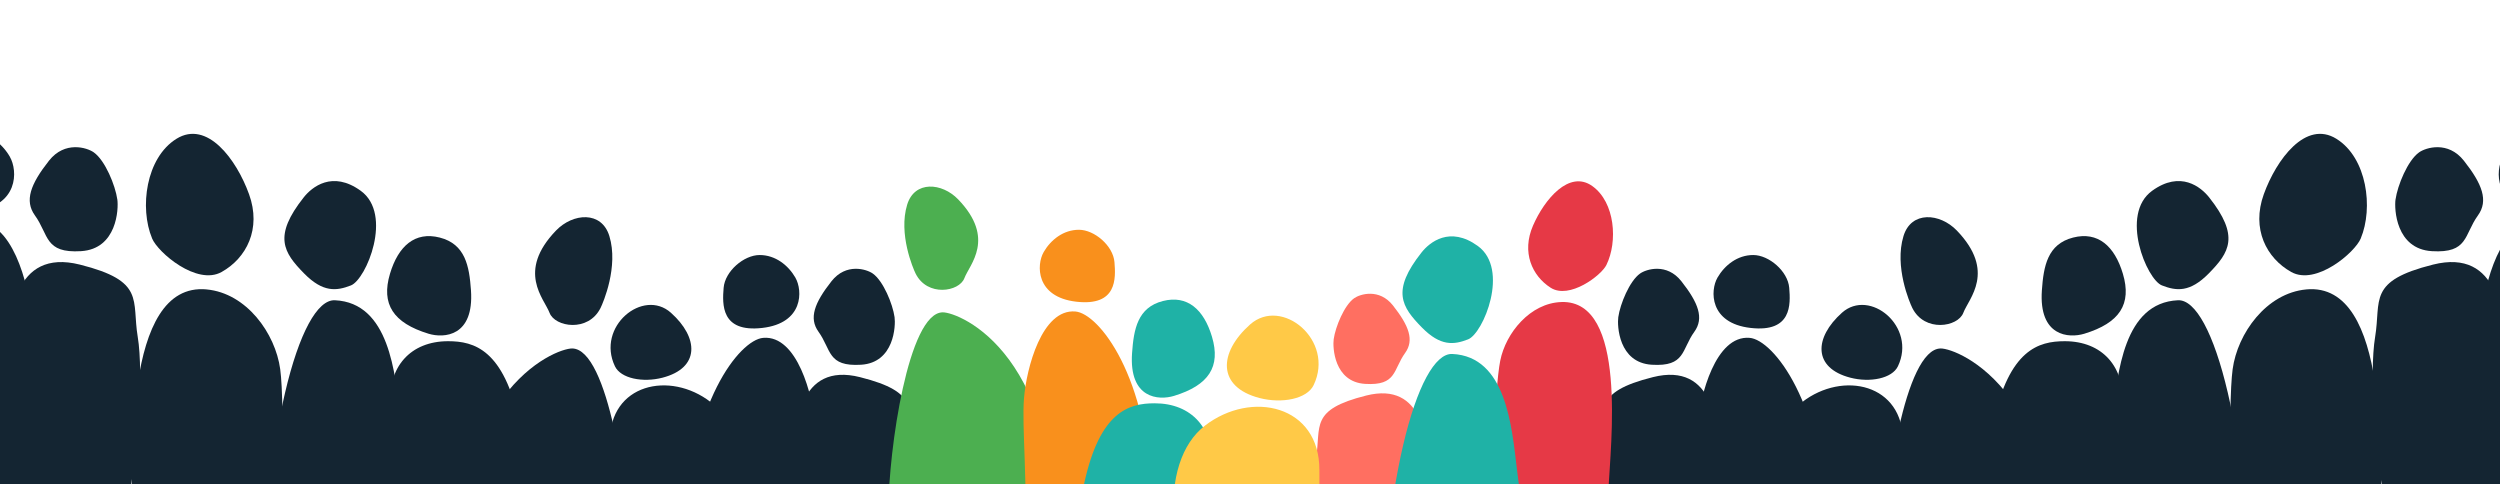 <svg width="1296" height="251" viewBox="0 0 1296 251" fill="none" xmlns="http://www.w3.org/2000/svg">
<path d="M1195.55 150.026C1239.33 145.971 1233.91 241.61 1234.32 273.264C1234.7 303.16 1235.47 328.081 1225.58 370.393C1219.63 395.838 1217.16 422.421 1195.3 425.921C1173.43 429.422 1167.91 408.161 1160.89 330.995C1156.25 279.977 1154.89 209.982 1157.4 191.39C1159.92 172.799 1174.9 151.95 1195.57 150.038L1195.55 150.026Z" fill="#142532"/>
<path d="M1223.81 123.606C1230.42 107.778 1227.07 81.785 1211.17 71.945C1195.27 62.093 1180.08 82.643 1173.56 100.67C1167.03 118.698 1174.96 133.858 1187.8 141.006C1200.62 148.167 1220.78 130.922 1223.83 123.605L1223.81 123.606Z" fill="#142532"/>
<path d="M1163.77 449.379C1163.25 432.154 1167.17 347.938 1167.17 333.813C1167.17 225.04 1147.15 154.81 1129.07 155.649C1100.81 156.943 1097.83 193.62 1095.16 215.74C1092.48 237.861 1084.97 287.474 1090.19 312.333C1095.42 337.192 1102.8 409.521 1103.08 424.066C1103.44 443.482 1114.96 487.467 1128.85 488.038C1147.43 488.795 1164.47 472.665 1163.77 449.379Z" fill="#142532"/>
<path d="M1144.97 141.804C1135.26 151.652 1128.28 150.906 1120.74 147.958C1112.83 144.869 1098.78 111.129 1115.67 98.904C1130.39 88.251 1140.97 96.969 1145.2 102.295C1161.15 122.434 1155.78 130.814 1144.97 141.804Z" fill="#142532"/>
<path d="M976.565 287.895C976.294 333.634 970.085 436.98 1007.92 436.283C1018.29 436.096 1065.37 337.916 1066.48 318.205C1072.97 203.245 1014.92 180.554 1006.04 180.644C987.43 180.839 976.752 254.596 976.565 287.895Z" fill="#142532"/>
<path d="M991.335 159.633C997.686 172.421 1015.01 169.55 1017.79 162.149C1020.57 154.748 1034.94 140.8 1014.41 119.497C1005.64 110.422 990.789 109.214 986.769 122.386C981.937 138.186 989.989 156.917 991.335 159.633Z" fill="#142532"/>
<path d="M907.002 175.14C919.355 176.157 945.412 209.262 946.901 272.775C947.871 314.325 940.985 355.495 939.382 370.452C937.246 390.479 933.128 416.72 914.689 423.541C896.587 430.236 879.216 361.356 880.622 311.416C882.027 261.476 878.753 236.167 880.018 220.617C881.282 205.067 889.364 173.685 906.988 175.14H907.002Z" fill="#142532"/>
<path d="M890.318 143.984C886.524 150.537 886.018 167.527 907.492 169.999C928.967 172.471 928.236 157.796 927.534 149.195C926.831 140.594 917.007 132.205 908.87 132.205C900.732 132.205 894.099 137.431 890.304 143.97L890.318 143.984Z" fill="#142532"/>
<path d="M970.335 367.352C997.47 354.008 986.056 321.568 986.507 228.844C986.658 199.005 955.459 192.065 934.286 208.407C913.113 224.75 913.09 272.156 948.641 324.239C964.037 346.799 949.335 377.687 970.335 367.352Z" fill="#142532"/>
<path d="M983.881 189.885C993.698 169.343 969.295 149.233 954.859 162.134C940.423 175.035 939.706 190.724 959.235 195.799C969.411 198.435 980.848 196.23 983.881 189.885Z" fill="#142532"/>
<path d="M1100.3 210.641C1098.57 233.696 1085.25 255.761 1095.95 263.02C1127.85 284.634 1130.12 321.33 1116.39 343.007C1092.61 380.53 1064.44 388.842 1056.07 382.586C1043.44 373.133 1063.63 354.641 1068.55 335.321C1080.28 289.273 1013.07 311.84 1033.38 218.89C1041.6 181.292 1056.71 176.879 1070.38 176.879C1089.76 176.879 1101.84 190.105 1100.3 210.628V210.641Z" fill="#142532"/>
<path d="M1074.71 123.146C1061.43 126.531 1059.39 137.952 1058.51 150.489C1056.84 174.535 1072.53 175.438 1080.54 172.993C1098.83 167.402 1105.2 157.66 1100.5 141.914C1096.2 127.521 1087.53 119.874 1074.71 123.146Z" fill="#142532"/>
<path d="M878.555 381.319C891.048 336.187 891.024 263.354 891.298 241.848C891.572 220.353 888.366 187.597 856.872 195.505C825.391 203.4 832.102 212.422 829.169 230.07C826.237 247.706 829.002 289.424 835.427 316.813C841.841 344.19 837.144 367.002 845.894 381.966C854.643 396.931 862.201 403.484 869.77 400.992C877.339 398.5 878.555 381.331 878.555 381.331V381.319Z" fill="#142532"/>
<path d="M838.922 164.365C838.302 168.774 839.017 188.028 856.302 189.082C873.789 190.148 871.607 181.33 878.366 171.961C883.421 164.94 880.5 157.056 871.619 145.794C864.05 136.197 853.453 139.516 850.21 141.805C844.739 145.662 839.864 157.691 838.934 164.353L838.922 164.365Z" fill="#142532"/>
<path d="M1315.61 115.097C1328.99 116.198 1357.23 152.071 1358.84 220.893C1359.89 265.918 1352.43 310.529 1350.69 326.736C1348.38 348.437 1343.92 376.872 1323.94 384.264C1304.32 391.518 1285.5 316.88 1287.02 262.765C1288.54 208.65 1285 181.225 1286.37 164.376C1287.74 147.526 1296.49 113.52 1315.59 115.097H1315.61Z" fill="#142532"/>
<path d="M1297.53 81.336C1293.42 88.437 1292.87 106.848 1316.14 109.526C1339.41 112.204 1338.62 96.303 1337.85 86.983C1337.09 77.663 1326.45 68.572 1317.63 68.572C1308.81 68.572 1301.62 74.235 1297.51 81.321L1297.53 81.336Z" fill="#142532"/>
<path d="M1284.78 338.512C1298.32 289.607 1298.29 210.685 1298.59 187.381C1298.89 164.09 1295.41 128.595 1261.29 137.164C1227.17 145.72 1234.44 155.496 1231.27 174.619C1228.09 193.73 1231.09 238.935 1238.05 268.614C1245 298.279 1239.91 322.998 1249.39 339.213C1258.87 355.429 1267.06 362.53 1275.26 359.83C1283.46 357.13 1284.78 338.525 1284.78 338.525V338.512Z" fill="#142532"/>
<path d="M1241.83 103.421C1241.16 108.199 1241.94 129.062 1260.67 130.204C1279.62 131.36 1277.25 121.804 1284.58 111.652C1290.05 104.044 1286.89 95.501 1277.27 83.298C1269.06 72.899 1257.58 76.495 1254.07 78.975C1248.14 83.155 1242.86 96.19 1241.85 103.408L1241.83 103.421Z" fill="#142532"/>
<path d="M107.114 150.026C63.338 145.971 68.756 241.61 68.349 273.264C67.969 303.16 67.191 328.081 77.082 370.393C83.032 395.838 85.505 422.421 107.363 425.921C129.235 429.422 134.756 408.161 141.774 330.995C146.417 279.977 147.779 209.982 145.261 191.39C142.744 172.799 127.767 151.95 107.1 150.038L107.114 150.026Z" fill="#142532"/>
<path d="M78.853 123.606C72.242 107.778 75.598 81.785 91.492 71.945C107.4 62.093 122.585 82.643 129.102 100.67C135.632 118.698 127.705 133.858 114.869 141.006C102.045 148.167 81.891 130.922 78.84 123.605L78.853 123.606Z" fill="#142532"/>
<path d="M138.898 449.379C139.413 432.154 135.499 347.938 135.499 333.813C135.499 225.04 155.516 154.81 173.599 155.649C201.856 156.943 204.832 193.62 207.51 215.74C210.188 237.861 217.696 287.474 212.477 312.333C207.247 337.192 199.865 409.521 199.59 424.066C199.224 443.482 187.71 487.467 173.816 488.038C155.241 488.795 138.199 472.665 138.898 449.379Z" fill="#142532"/>
<path d="M157.699 141.804C167.404 151.652 174.385 150.906 181.928 147.958C189.836 144.869 203.89 111.129 186.998 98.904C172.279 88.251 161.693 96.969 157.47 102.295C141.516 122.434 146.883 130.814 157.699 141.804Z" fill="#142532"/>
<path d="M326.101 287.895C326.372 333.634 332.581 436.98 294.749 436.283C284.375 436.096 237.296 337.916 236.187 318.205C229.695 203.245 287.746 180.554 296.627 180.644C315.236 180.839 325.914 254.596 326.101 287.895Z" fill="#142532"/>
<path d="M311.331 159.633C304.98 172.421 287.661 169.55 284.876 162.149C282.091 154.748 267.722 140.8 288.257 119.497C297.022 110.422 311.877 109.214 315.897 122.386C320.729 138.186 312.677 156.917 311.331 159.633Z" fill="#142532"/>
<path d="M395.664 175.14C383.311 176.157 357.254 209.262 355.765 272.775C354.795 314.325 361.681 355.495 363.284 370.452C365.42 390.479 369.538 416.72 387.977 423.541C406.079 430.236 423.45 361.356 422.044 311.416C420.639 261.476 423.913 236.167 422.648 220.617C421.384 205.067 413.302 173.685 395.678 175.14H395.664Z" fill="#142532"/>
<path d="M412.348 143.984C416.142 150.537 416.648 167.527 395.174 169.999C373.699 172.471 374.43 157.796 375.132 149.195C375.835 140.594 385.659 132.205 393.796 132.205C401.934 132.205 408.567 137.431 412.362 143.97L412.348 143.984Z" fill="#142532"/>
<path d="M332.331 367.352C305.196 354.008 316.61 321.568 316.159 228.844C316.008 199.005 347.207 192.065 368.38 208.407C389.553 224.75 389.576 272.156 354.025 324.239C338.629 346.799 353.331 377.687 332.331 367.352Z" fill="#142532"/>
<path d="M318.785 189.885C308.968 169.343 333.371 149.233 347.807 162.134C362.243 175.035 362.96 190.724 343.431 195.799C333.255 198.435 321.818 196.23 318.785 189.885Z" fill="#142532"/>
<path d="M202.367 210.641C204.096 233.696 217.414 255.761 206.714 263.02C174.816 284.634 172.548 321.33 186.28 343.007C210.06 380.53 238.224 388.842 246.594 382.586C259.223 373.133 239.039 354.641 234.115 335.321C222.388 289.273 289.593 311.84 269.283 218.89C261.064 181.292 245.955 176.879 232.286 176.879C212.904 176.879 200.826 190.105 202.367 210.628V210.641Z" fill="#142532"/>
<path d="M227.952 123.146C241.233 126.531 243.275 137.952 244.152 150.489C245.831 174.535 230.132 175.438 222.126 172.993C203.834 167.402 197.469 157.66 202.168 141.914C206.465 127.521 215.135 119.874 227.952 123.146Z" fill="#142532"/>
<path d="M424.111 381.319C411.618 336.187 411.642 263.354 411.368 241.848C411.094 220.353 414.3 187.597 445.794 195.505C477.276 203.4 470.564 212.422 473.497 230.07C476.429 247.706 473.664 289.424 467.239 316.813C460.825 344.19 465.522 367.002 456.773 381.966C448.023 396.931 440.465 403.484 432.896 400.992C425.327 398.5 424.111 381.331 424.111 381.331V381.319Z" fill="#142532"/>
<path d="M463.744 164.365C464.364 168.774 463.649 188.028 446.364 189.082C428.877 190.148 431.059 181.33 424.3 171.961C419.245 164.94 422.166 157.056 431.047 145.794C438.616 136.197 449.213 139.516 452.456 141.805C457.927 145.662 462.802 157.691 463.732 164.353L463.744 164.365Z" fill="#142532"/>
<path d="M-12.94 115.097C-26.326 116.198 -54.561 152.071 -56.175 220.893C-57.226 265.918 -49.764 310.529 -48.028 326.736C-45.713 348.437 -41.251 376.872 -21.27 384.264C-1.655 391.518 17.168 316.88 15.645 262.765C14.122 208.65 17.671 181.225 16.3 164.376C14.929 147.526 6.173 113.52 -12.925 115.097H-12.94Z" fill="#142532"/>
<path d="M5.138 81.336C9.25 88.437 9.798 106.848 -13.472 109.526C-36.742 112.204 -35.95 96.303 -35.188 86.983C-34.427 77.663 -23.782 68.572 -14.964 68.572C-6.147 68.572 1.041 74.235 5.153 81.321L5.138 81.336Z" fill="#142532"/>
<path d="M17.884 338.512C4.347 289.607 4.373 210.685 4.076 187.381C3.779 164.09 7.254 128.595 41.38 137.164C75.494 145.72 68.222 155.496 71.399 174.619C74.577 193.73 71.58 238.935 64.618 268.614C57.668 298.279 62.758 322.998 53.277 339.213C43.796 355.429 35.606 362.53 27.404 359.83C19.202 357.13 17.884 338.525 17.884 338.525V338.512Z" fill="#142532"/>
<path d="M60.831 103.421C61.503 108.199 60.728 129.062 41.998 130.204C23.049 131.36 25.413 121.804 18.089 111.652C12.612 104.044 15.777 95.501 25.4 83.298C33.602 72.899 45.085 76.495 48.599 78.975C54.528 83.155 59.811 96.19 60.818 103.408L60.831 103.421Z" fill="#142532"/>
<path d="M728.623 379.582C740.359 337.188 740.337 268.774 740.594 248.573C740.852 228.383 737.839 197.614 708.252 205.042C678.675 212.458 684.98 220.932 682.225 237.51C679.47 254.076 682.068 293.263 688.104 318.99C694.13 344.706 689.717 366.133 697.937 380.19C706.157 394.246 713.257 400.402 720.369 398.061C727.48 395.721 728.623 379.593 728.623 379.593V379.582Z" fill="#FF6F61"/>
<path d="M691.387 175.791C690.805 179.933 691.477 198.018 707.716 199.008C724.145 200.01 722.095 191.727 728.445 182.926C733.193 176.331 730.45 168.926 722.106 158.347C714.995 149.333 705.039 152.45 701.993 154.6C696.853 158.223 692.272 169.523 691.399 175.78L691.387 175.791Z" fill="#FF6F61"/>
<path d="M460.514 264.635C460.254 308.443 454.317 407.424 490.496 406.757C500.417 406.577 545.44 312.544 546.501 293.665C552.709 183.56 497.193 161.828 488.7 161.914C470.904 162.101 460.693 232.742 460.514 264.635Z" fill="#4CAF50"/>
<path d="M474.639 141.79C480.712 154.038 497.275 151.289 499.938 144.2C502.601 137.112 516.343 123.752 496.705 103.35C488.323 94.657 474.117 93.5 470.272 106.116C465.651 121.249 473.351 139.188 474.639 141.79Z" fill="#4CAF50"/>
<path d="M809.463 156.564C843.799 155.509 834.969 229.836 833.762 254.541C832.618 277.875 832.026 297.349 822.274 329.87C816.409 349.428 813.201 370.04 795.985 371.718C778.759 373.395 775.477 356.548 773.72 296.03C772.555 256.018 774.863 201.365 777.722 186.987C780.58 172.609 793.264 157.071 809.474 156.575L809.463 156.564Z" fill="#E63946"/>
<path d="M832.776 137.32C838.694 125.295 837.328 104.862 825.407 96.423C813.474 87.973 800.642 103.269 794.692 117.014C788.731 130.759 794.184 142.964 803.85 149.156C813.506 155.359 830.055 142.88 832.786 137.32H832.776Z" fill="#E63946"/>
<path d="M718.628 473.32C719.136 456.324 715.274 373.228 715.274 359.291C715.274 251.966 735.025 182.67 752.867 183.498C780.749 184.774 783.685 220.963 786.327 242.789C788.97 264.615 796.378 313.569 791.228 338.097C786.067 362.626 778.784 433.992 778.513 448.343C778.151 467.501 766.791 510.901 753.082 511.464C734.754 512.212 717.939 496.296 718.628 473.32Z" fill="#1FB2A6"/>
<path d="M737.179 169.837C746.755 179.554 753.643 178.818 761.085 175.909C768.888 172.861 782.756 139.57 766.088 127.507C751.566 116.996 741.12 125.598 736.953 130.853C721.211 150.725 726.507 158.993 737.179 169.837Z" fill="#1FB2A6"/>
<path d="M557.478 161.477C569.667 162.481 595.377 195.145 596.847 257.813C597.804 298.811 591.009 339.433 589.428 354.191C587.32 373.951 583.257 399.843 565.063 406.574C547.202 413.18 530.063 345.216 531.449 295.941C532.836 246.665 529.605 221.692 530.853 206.349C532.101 191.007 540.075 160.042 557.464 161.477H557.478Z" fill="#F9901C"/>
<path d="M541.017 130.736C537.272 137.202 536.773 153.966 557.962 156.405C579.151 158.844 578.43 144.365 577.737 135.878C577.044 127.391 567.35 119.114 559.321 119.114C551.292 119.114 544.747 124.27 541.003 130.722L541.017 130.736Z" fill="#F9901C"/>
<path d="M628.091 242.38C626.386 265.128 613.245 286.9 623.802 294.062C655.276 315.389 657.513 351.596 643.965 372.984C620.501 410.009 592.711 418.21 584.453 412.037C571.992 402.71 591.908 384.464 596.766 365.402C608.337 319.966 542.026 342.232 562.065 250.519C570.175 213.421 585.084 209.067 598.571 209.067C617.695 209.067 629.612 222.117 628.091 242.367V242.38Z" fill="#1FB2A6"/>
<path d="M602.847 156.049C589.743 159.389 587.728 170.658 586.862 183.028C585.206 206.754 600.696 207.645 608.595 205.233C626.644 199.716 632.924 190.104 628.288 174.567C624.048 160.366 615.493 152.82 602.847 156.049Z" fill="#1FB2A6"/>
<path d="M665.603 400.635C696.417 385.523 683.455 348.784 683.968 243.774C684.138 209.981 648.71 202.121 624.667 220.629C600.623 239.137 600.597 292.824 640.968 351.809C658.451 377.359 641.756 412.34 665.603 400.635Z" fill="#FFC947"/>
<path d="M680.985 199.652C692.133 176.388 664.422 153.613 648.029 168.224C631.636 182.835 630.821 200.603 652.998 206.35C664.553 209.335 677.541 206.838 680.985 199.652Z" fill="#FFC947"/>
</svg>
